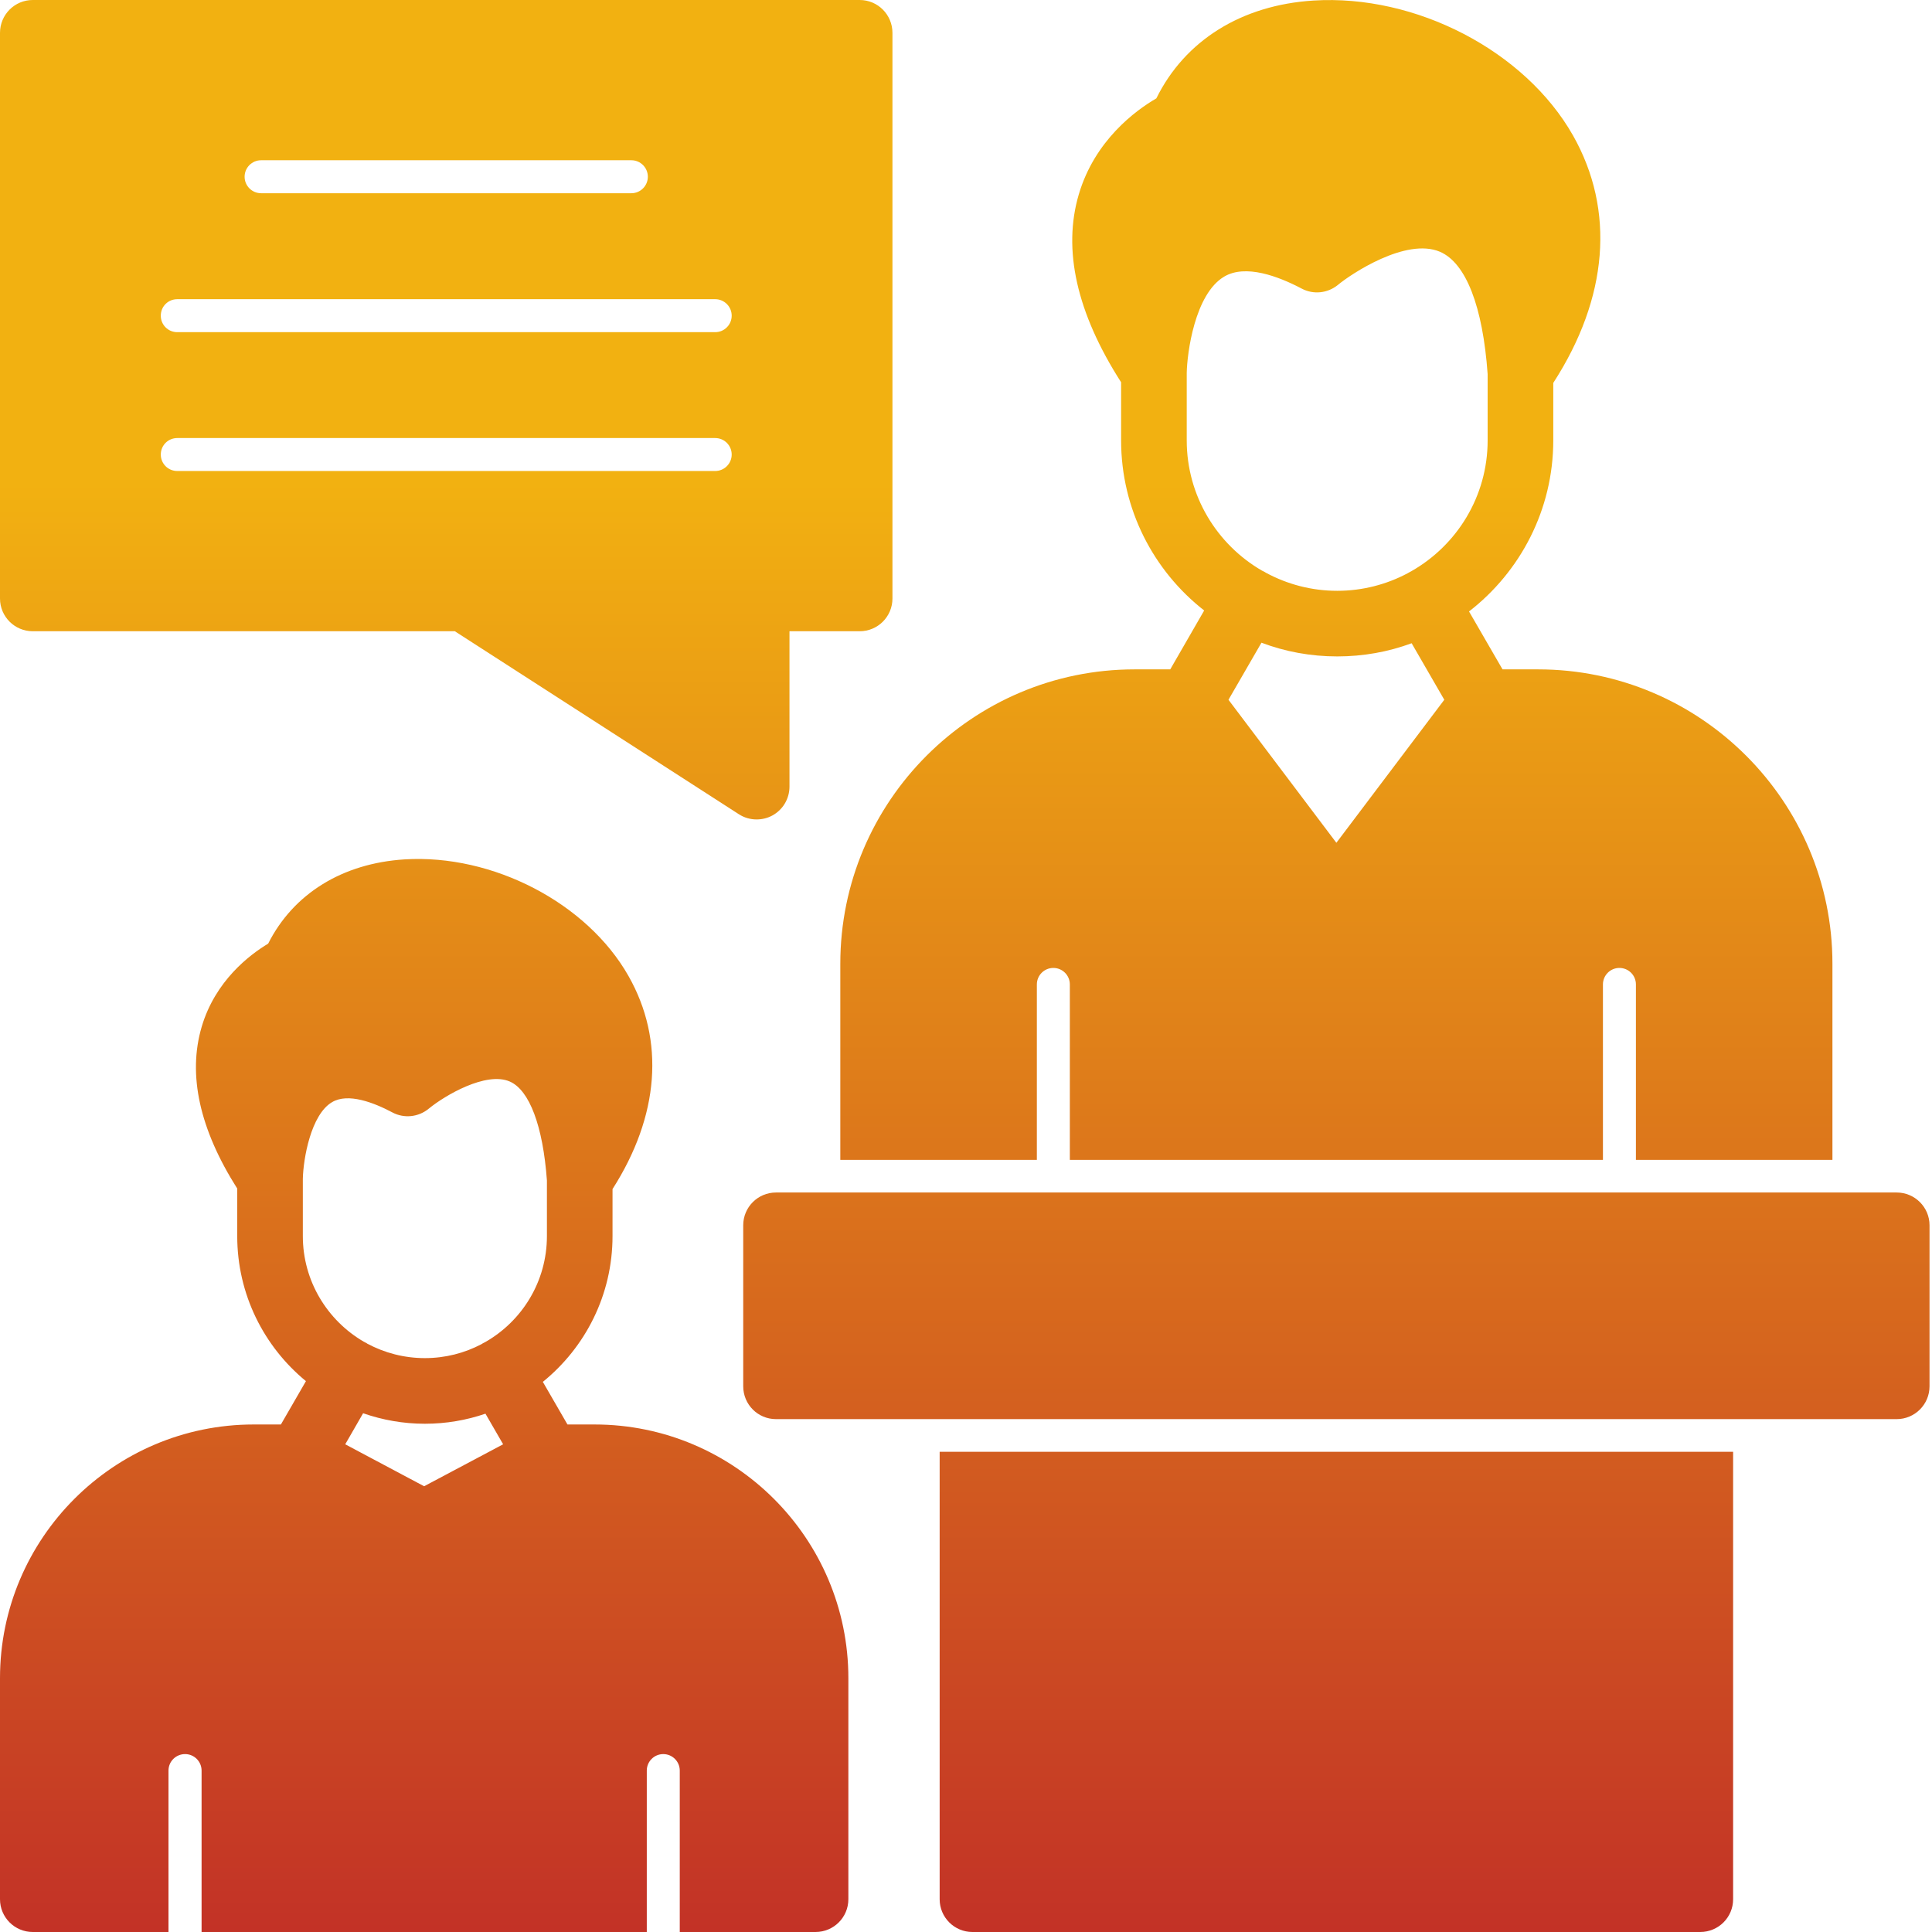 <svg width="71" height="71" viewBox="0 0 71 71" fill="none" xmlns="http://www.w3.org/2000/svg">
<path fill-rule="evenodd" clip-rule="evenodd" d="M43.612 13.706V16.184C43.612 18.226 44.725 20.012 46.373 20.968L46.468 21.015L46.527 21.051C47.306 21.471 48.195 21.712 49.143 21.712C50.071 21.712 50.953 21.479 51.724 21.07C51.739 21.062 51.755 21.051 51.771 21.043C51.802 21.023 51.834 21.007 51.865 20.992C53.541 20.04 54.67 18.242 54.67 16.184V13.749C54.493 11.259 53.872 9.662 52.919 9.253C51.669 8.718 49.643 10.075 49.17 10.468C48.793 10.779 48.266 10.834 47.837 10.606C46.971 10.15 45.772 9.701 44.989 10.165C43.903 10.807 43.624 12.99 43.612 13.706ZM27.805 30.114C27.577 30.114 27.353 30.052 27.152 29.922L16.715 23.198H1.204C0.539 23.198 0 22.66 0 21.995V1.208C0 0.539 0.539 0 1.204 0H31.594C32.258 0 32.797 0.539 32.797 1.208V21.995C32.797 22.66 32.258 23.198 31.594 23.198H29.013V28.907C29.013 29.351 28.773 29.756 28.384 29.969C28.203 30.067 28.006 30.114 27.805 30.114ZM26.889 16.704C26.889 16.369 26.617 16.098 26.283 16.098H6.515C6.176 16.098 5.909 16.369 5.909 16.704C5.909 17.038 6.176 17.309 6.515 17.309H26.283C26.617 17.309 26.889 17.038 26.889 16.704ZM26.283 12.207C26.617 12.207 26.889 11.936 26.889 11.601C26.889 11.267 26.617 10.995 26.283 10.995H6.515C6.176 10.995 5.909 11.263 5.909 11.601C5.909 11.936 6.176 12.207 6.515 12.207H26.283ZM23.203 7.101C23.537 7.101 23.808 6.829 23.808 6.495C23.808 6.161 23.537 5.889 23.203 5.889H9.595C9.261 5.889 8.989 6.161 8.989 6.495C8.989 6.829 9.261 7.101 9.595 7.101H23.203ZM62.483 71H35.736C35.071 71 34.532 70.461 34.532 69.796V53.352H63.691V69.796C63.691 70.461 63.152 71 62.483 71ZM10.323 52.349L11.243 50.756C9.701 49.489 8.718 47.569 8.718 45.425V43.679C7.333 41.495 6.892 39.497 7.412 37.734C7.911 36.043 9.174 35.087 9.855 34.678C10.779 32.845 12.581 31.727 14.866 31.582C18.112 31.381 21.574 33.183 23.096 35.866C24.442 38.238 24.229 41.008 22.51 43.698V45.425C22.51 47.585 21.511 49.517 19.949 50.783L20.854 52.349H21.849C26.991 52.349 31.177 56.531 31.177 61.673V69.796C31.177 70.461 30.638 71 29.969 71H24.981V65.068C24.981 64.733 24.709 64.462 24.375 64.462C24.04 64.462 23.769 64.733 23.769 65.068V71H7.408V65.068C7.408 64.733 7.136 64.462 6.802 64.462C6.463 64.462 6.192 64.733 6.192 65.068V71H1.204C0.539 71 0 70.461 0 69.796V61.673C0 56.531 4.182 52.349 9.323 52.349H10.323ZM13.364 49.304C13.391 49.316 13.419 49.332 13.446 49.347C13.466 49.355 13.482 49.367 13.497 49.379C14.131 49.717 14.851 49.91 15.614 49.91C16.365 49.91 17.073 49.725 17.699 49.395C17.711 49.387 17.726 49.379 17.742 49.367C17.77 49.352 17.801 49.336 17.833 49.32C19.186 48.549 20.099 47.093 20.099 45.425V43.38C19.953 41.381 19.457 40.059 18.733 39.745C17.864 39.367 16.349 40.256 15.755 40.744C15.378 41.055 14.851 41.11 14.422 40.882C13.733 40.516 12.789 40.154 12.203 40.504C11.424 40.96 11.145 42.589 11.129 43.321V45.425C11.129 47.078 12.03 48.525 13.364 49.304ZM13.344 51.936L12.687 53.077L15.586 54.619L18.49 53.077L17.84 51.952C17.14 52.192 16.393 52.322 15.614 52.322C14.819 52.322 14.056 52.184 13.344 51.936ZM69.702 52.152H28.517C27.852 52.152 27.313 51.614 27.313 50.945V45.028C27.313 44.363 27.852 43.824 28.517 43.824H69.702C70.367 43.824 70.909 44.363 70.909 45.028V50.945C70.909 51.614 70.367 52.152 69.702 52.152ZM43.006 24.599L44.253 22.435C42.396 20.984 41.2 18.718 41.2 16.184V14.048C39.568 11.499 39.044 9.178 39.646 7.14C40.233 5.157 41.731 4.06 42.495 3.615C43.545 1.487 45.626 0.185 48.27 0.02C52.034 -0.216 56.043 1.869 57.806 4.976C59.363 7.726 59.104 10.944 57.082 14.072V16.184C57.082 18.737 55.866 21.015 53.986 22.471L55.217 24.599H56.523C62.487 24.599 67.341 29.45 67.341 35.417V42.624H60.119V36.177C60.119 35.842 59.847 35.571 59.513 35.571C59.178 35.571 58.907 35.842 58.907 36.177V42.624H39.316V36.177C39.316 35.842 39.044 35.571 38.71 35.571C38.376 35.571 38.104 35.842 38.104 36.177V42.624H30.881V35.417C30.881 29.45 35.732 24.599 41.696 24.599H43.006ZM46.358 23.619L45.146 25.716L49.111 30.972L53.077 25.716L51.877 23.639C51.023 23.954 50.103 24.123 49.143 24.123C48.163 24.123 47.223 23.946 46.358 23.619Z" fill="url(#paint0_linear_507_120)"/>
<defs>
<linearGradient id="paint0_linear_507_120" x1="65.251" y1="17.75" x2="65.251" y2="77.237" gradientUnits="userSpaceOnUse">
<stop stop-color="#F2B111"/>
<stop offset="1" stop-color="#BD2329"/>
</linearGradient>
</defs>
</svg>
